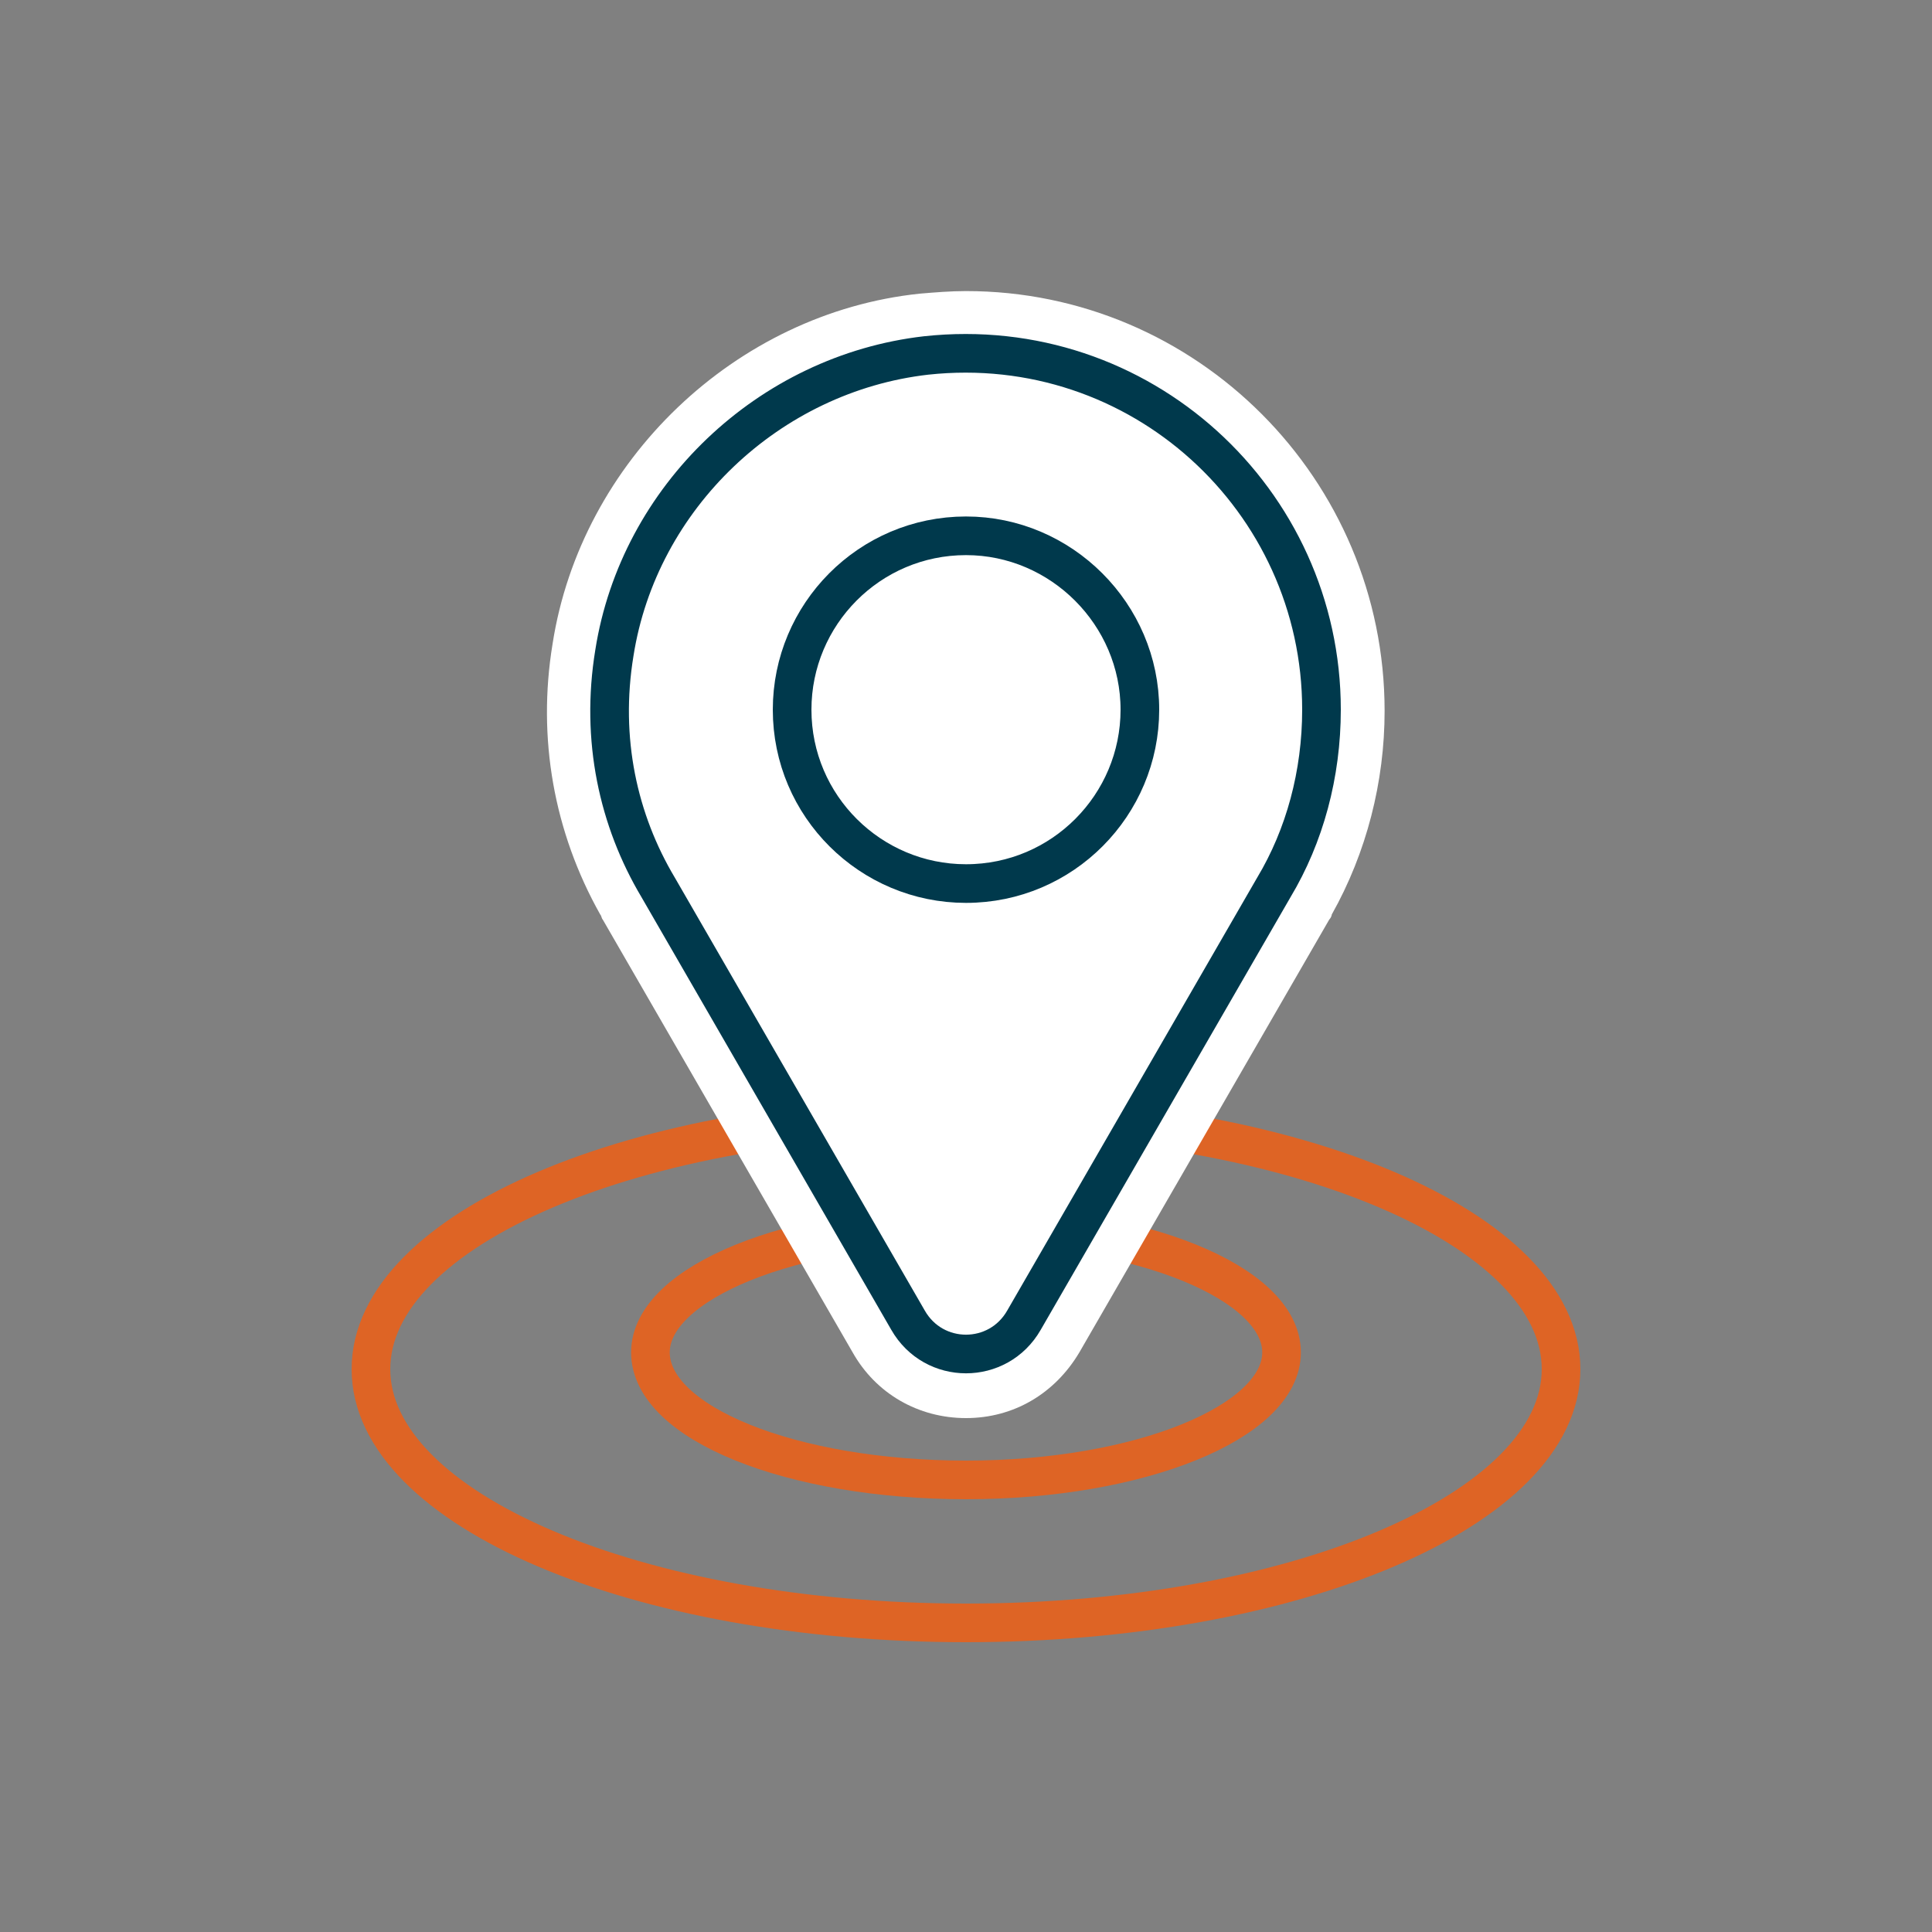 <?xml version="1.0" encoding="UTF-8"?> <svg xmlns="http://www.w3.org/2000/svg" width="100" height="100" viewBox="0 0 100 100" fill="none"><rect x="0" y="0" width="100" height="100" fill="#808080" stroke="none"/><path d="M50 84C67.01 84 80.8 78.12 80.8 70.867C80.8 63.613 67.01 57.733 50 57.733C32.99 57.733 19.2 63.613 19.2 70.867C19.2 78.12 32.99 84 50 84Z" stroke="#DE6425" stroke-width="2" stroke-miterlimit="10" stroke-linecap="round" stroke-linejoin="round"></path><path d="M66.333 70C66.333 73.6 59 76.6 50 76.6C41 76.6 33.666 73.667 33.666 70C33.666 66.4 41 63.4 50 63.4C59 63.4 66.333 66.4 66.333 70Z" stroke="#DE6425" stroke-width="2" stroke-miterlimit="10" stroke-linecap="round" stroke-linejoin="round"></path><path d="M50 71.733C48.133 71.733 46.467 70.8 45.6 69.2L32.6 46.8C32.533 46.733 32.533 46.667 32.533 46.6C30.267 42.6 29.467 38.133 30.2 33.6C31.6 24.867 39 17.8 47.8 16.867C48.533 16.8 49.267 16.733 50 16.733C61.067 16.733 70.067 25.733 70.067 36.8C70.067 40.2 69.2 43.6 67.467 46.6C67.467 46.667 67.4 46.733 67.4 46.8L54.467 69.2C53.533 70.8 51.867 71.733 50 71.733Z" fill="white"></path><path d="M50 18.333C60.2 18.333 68.4 26.6 68.4 36.733C68.4 40.066 67.467 43.2 65.933 45.933L53 68.333C52.333 69.466 51.133 70.066 50 70.066C48.8 70.066 47.667 69.466 47 68.333L34.067 45.933C32.067 42.466 31.133 38.266 31.8 33.8C33.067 25.733 39.8 19.266 47.933 18.4C48.667 18.333 49.333 18.333 50 18.333ZM50 15.066C49.2 15.066 48.4 15.133 47.6 15.2C38.067 16.2 30.067 23.866 28.6 33.333C27.8 38.2 28.667 43.066 31.067 47.333C31.133 47.4 31.133 47.533 31.2 47.6L44.133 70C45.333 72.133 47.533 73.4 50 73.4C52.467 73.4 54.6 72.133 55.867 70L68.8 47.6C68.867 47.533 68.933 47.4 68.933 47.333C70.733 44.133 71.667 40.466 71.667 36.8C71.667 24.8 61.933 15.066 50 15.066Z" fill="white"></path><path d="M68.4 36.733C68.4 25.866 59 17.199 47.933 18.399C39.8 19.333 33.067 25.733 31.8 33.799C31.067 38.266 32 42.466 34.067 45.933L47 68.333C48.333 70.666 51.667 70.666 53 68.333L65.933 45.933C67.533 43.266 68.4 40.066 68.4 36.733Z" fill="white" stroke="#00394C" stroke-width="2" stroke-miterlimit="10" stroke-linecap="round" stroke-linejoin="round"></path><path d="M59 36.733C59 41.667 55 45.733 50 45.733C45.067 45.733 41 41.733 41 36.733C41 31.8 45 27.733 50 27.733C54.933 27.733 59 31.8 59 36.733Z" stroke="#00394C" stroke-width="2" stroke-miterlimit="10" stroke-linecap="round" stroke-linejoin="round"></path></svg> 